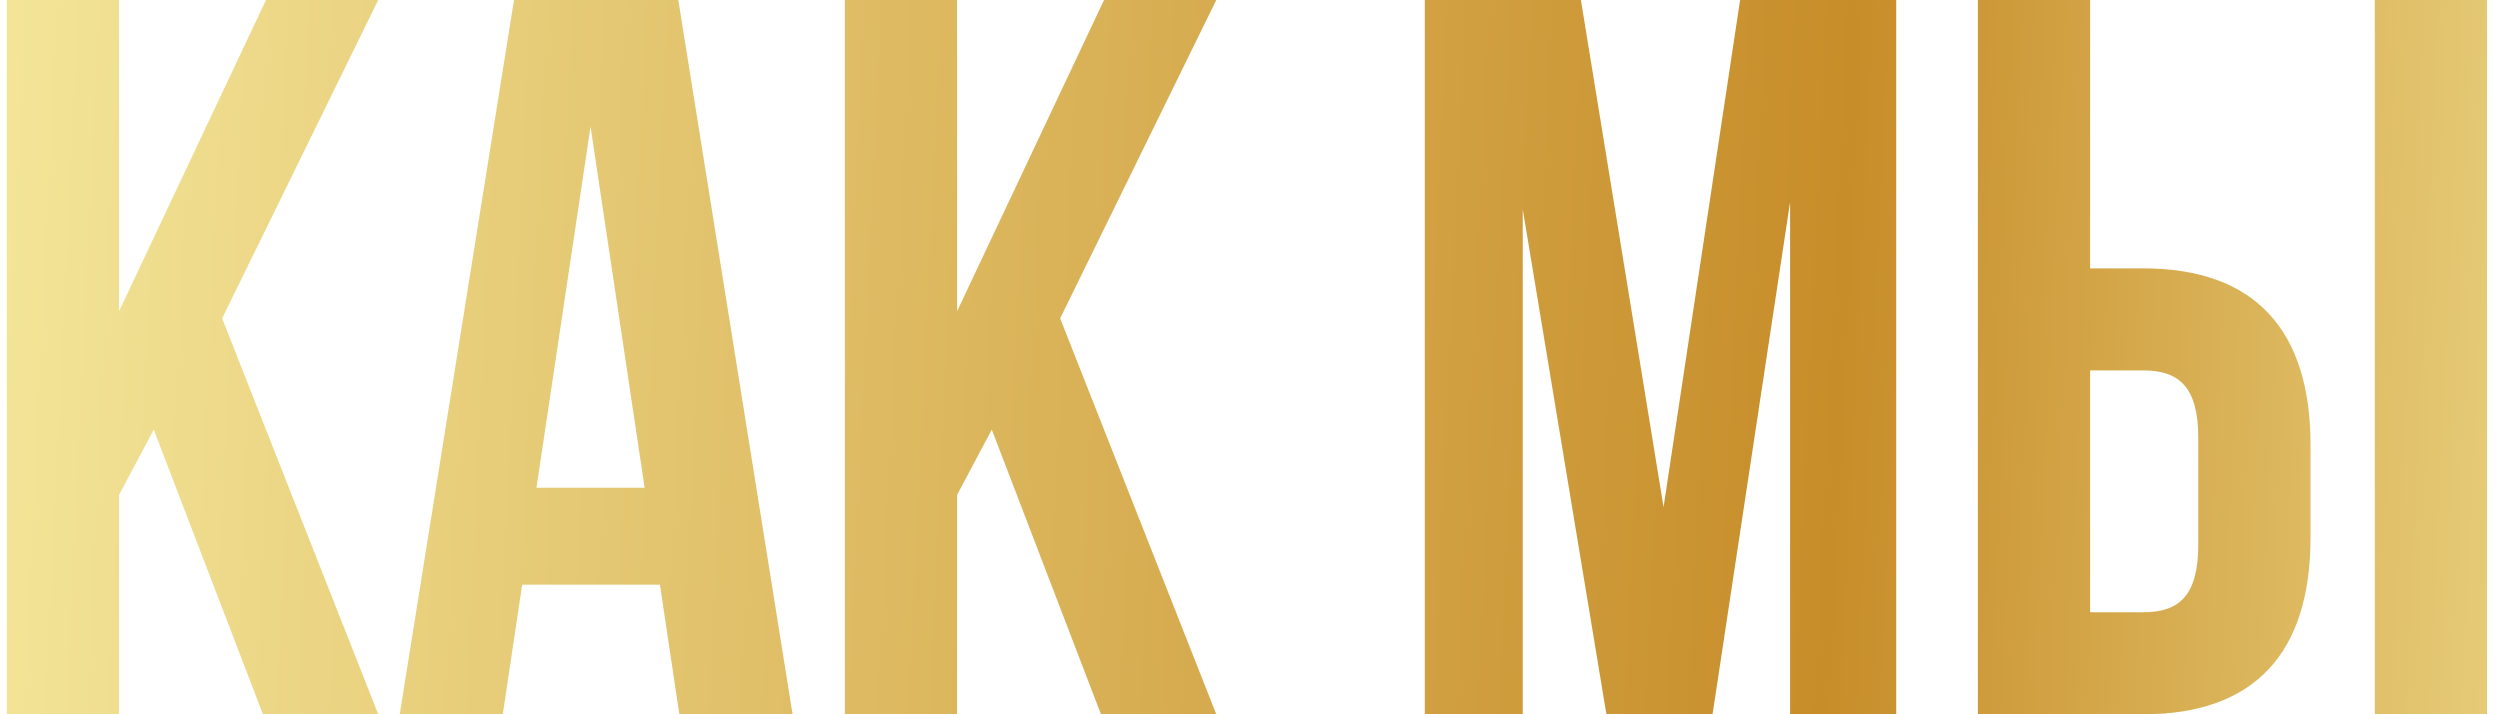 <?xml version="1.0" encoding="UTF-8"?> <svg xmlns="http://www.w3.org/2000/svg" width="147" height="42" viewBox="0 0 147 42" fill="none"><path d="M15.46 42L9.04 25.26L7 29.1V42H0.4V-2.86102e-06H7V18.3L15.64 -2.86102e-06H22.24L13.06 18.72L22.24 42H15.46ZM39.884 -2.86102e-06L46.604 42H39.944L38.804 34.38H30.704L29.564 42H23.504L30.224 -2.86102e-06H39.884ZM34.724 7.44L31.544 28.68H37.904L34.724 7.44ZM64.737 42L58.317 25.26L56.277 29.1V42H49.677V-2.86102e-06H56.277V18.3L64.917 -2.86102e-06H71.517L62.337 18.72L71.517 42H64.737ZM92.957 -2.86102e-06L97.817 29.82L102.318 -2.86102e-06H111.498V42H105.258V11.88L100.698 42H94.457L89.537 12.3V42H83.778V-2.86102e-06H92.957ZM126.018 42H116.298V-2.86102e-06H122.898V15.78H126.018C132.618 15.78 135.858 19.44 135.858 26.16V31.62C135.858 38.34 132.618 42 126.018 42ZM122.898 36H126.018C128.118 36 129.258 35.04 129.258 32.04V25.74C129.258 22.74 128.118 21.78 126.018 21.78H122.898V36ZM146.238 42H139.638V-2.86102e-06H146.238V42Z" fill="url(#paint0_linear_221_942)"></path><defs><linearGradient id="paint0_linear_221_942" x1="0.451" y1="-4.5" x2="178.176" y2="3.822" gradientUnits="userSpaceOnUse"><stop stop-color="#F3E598"></stop><stop offset="0.612" stop-color="#C78D29"></stop><stop offset="0.923" stop-color="#F3E598"></stop></linearGradient></defs></svg> 